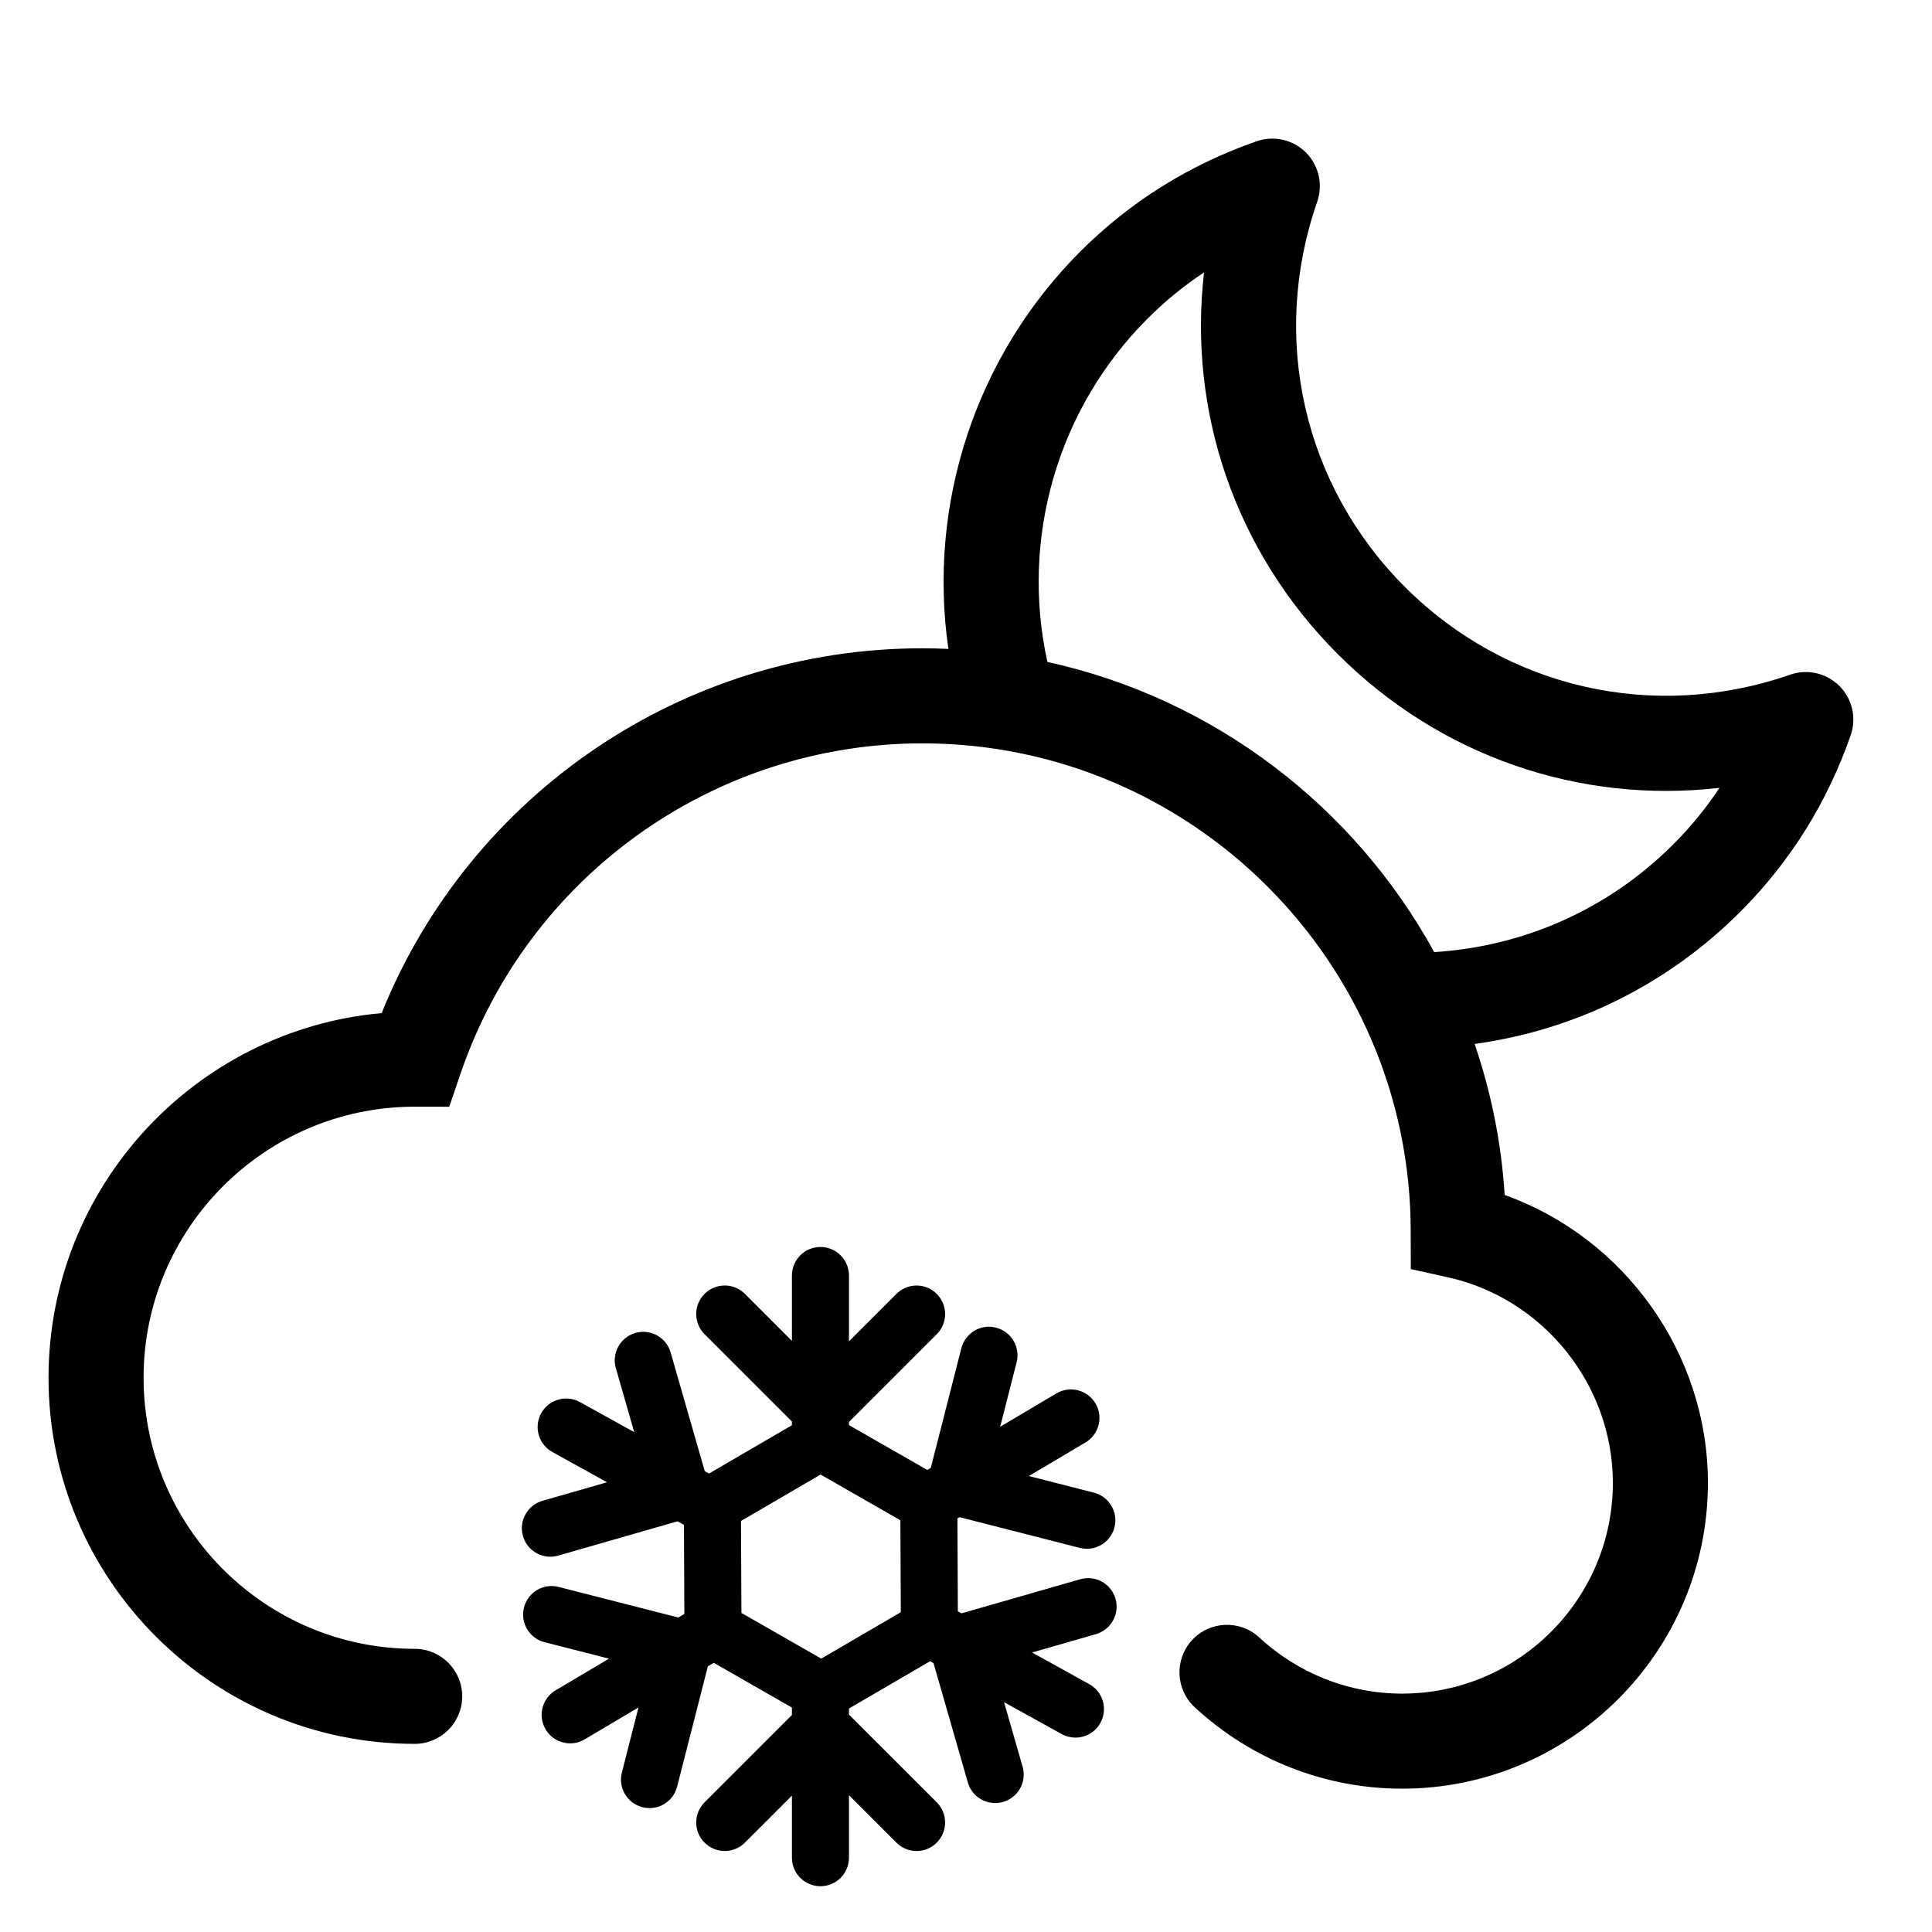 <?xml version="1.0" encoding="UTF-8"?>
<!-- The Best Svg Icon site in the world: iconSvg.co, Visit us! https://iconsvg.co -->
<svg fill="#000000" width="800px" height="800px" version="1.1" viewBox="144 144 512 512" xmlns="http://www.w3.org/2000/svg">
 <g>
  <path d="m631.46 325.79c-3.426-3.414-8.488-4.586-13.047-2.992-36.062 12.543-75.195 3.637-102.09-23.25-26.898-26.898-35.805-66.016-23.25-102.08 1.586-4.566 0.422-9.633-2.992-13.047-3.414-3.422-8.496-4.566-13.047-2.992-17.844 6.211-33.578 16.055-46.762 29.242-27.789 27.797-40.492 66.988-34.938 105.3-2.281-0.102-4.57-0.168-6.871-0.168-63.32 0-119.86 38.508-143.32 96.68-49.426 4.434-88.285 46.082-88.285 96.637 0 53.5 43.527 97.023 97.035 97.023 6.957 0 12.594-5.637 12.594-12.594 0-6.957-5.637-12.594-12.594-12.594-39.613 0-71.844-32.223-71.844-71.832 0-39.418 31.918-71.52 71.27-71.84l9.742 0.012 2.902-8.543c17.828-52.488 67.062-87.754 122.5-87.754 71.258 0 129.3 57.969 129.39 129.22l0.016 10.098 9.855 2.188c25.316 5.617 43.699 28.527 43.699 54.473 0 30.793-25.055 55.848-55.852 55.848-14.031 0-27.477-5.285-37.855-14.883-5.117-4.727-13.078-4.41-17.801 0.699-4.719 5.109-4.41 13.078 0.699 17.801 15.047 13.914 34.562 21.574 54.957 21.574 44.688 0 81.043-36.355 81.043-81.039 0-34.305-22.141-64.957-53.867-76.301-0.867-13.922-3.629-27.332-7.957-40.02 26.582-3.637 51.133-15.742 70.426-35.047 13.18-13.18 23.016-28.914 29.234-46.762 1.59-4.574 0.43-9.648-2.988-13.059zm-44.055 41.996c-17.109 17.105-39.395 27.023-63.324 28.535-21.172-38.602-58.34-67.219-102.51-76.906-7.215-32.707 2.676-67.098 26.516-90.949 4.613-4.609 9.617-8.711 15-12.277-4.277 36.988 8.293 74.016 35.438 101.16 27.141 27.141 64.172 39.711 101.16 35.434-3.566 5.387-7.668 10.395-12.277 15.008z"/>
  <path d="m439.62 567.69c-1.152-4.019-5.352-6.332-9.344-5.176l-31.465 9.039-0.969-0.535-0.117-24.633 0.551-0.324 31.875 8.148c0.625 0.16 1.254 0.238 1.875 0.238 3.371 0 6.445-2.266 7.316-5.688 1.031-4.047-1.406-8.156-5.453-9.191l-17.234-4.402 15.008-8.902c3.594-2.125 4.777-6.766 2.644-10.352-2.133-3.594-6.777-4.769-10.352-2.644l-14.906 8.844 4.363-17.078c1.031-4.047-1.406-8.156-5.453-9.191-4.031-1.059-8.16 1.402-9.191 5.453l-8.105 31.715-0.918 0.543-20.762-11.891v-0.82l23.262-23.262c2.953-2.953 2.953-7.734 0-10.688s-7.734-2.953-10.688 0l-12.574 12.574v-17.445c0-4.172-3.387-7.559-7.559-7.559-4.172 0-7.559 3.387-7.559 7.559v17.324l-12.461-12.461c-2.953-2.953-7.734-2.953-10.688 0-2.953 2.953-2.953 7.734 0 10.688l23.145 23.145v0.984l-21.961 12.801-1.133-0.625-9.039-31.453c-1.152-4.019-5.344-6.34-9.344-5.176-4.012 1.152-6.332 5.34-5.176 9.344l4.867 16.934-14.383-7.965c-3.648-2.004-8.246-0.699-10.273 2.953-2.019 3.652-0.699 8.254 2.953 10.273l14.488 8.027-17.094 4.914c-4.016 1.152-6.332 5.34-5.176 9.344 0.945 3.316 3.977 5.473 7.254 5.473 0.695 0 1.395-0.098 2.09-0.297l31.617-9.09 1.699 0.941 0.109 23.613-1.598 0.945-31.711-8.105c-4.019-1.059-8.156 1.402-9.191 5.453-1.031 4.039 1.406 8.156 5.453 9.191l17.074 4.363-14.145 8.391c-3.594 2.125-4.777 6.766-2.644 10.352 1.41 2.383 3.926 3.703 6.504 3.703 1.316 0 2.641-0.336 3.848-1.059l14.254-8.453-4.402 17.242c-1.031 4.047 1.406 8.156 5.453 9.191 0.625 0.16 1.254 0.238 1.875 0.238 3.371 0 6.445-2.266 7.316-5.688l8.141-31.875 1.57-0.938 20.707 11.855v1.969l-23.145 23.141c-2.953 2.953-2.953 7.734 0 10.688 1.477 1.477 3.41 2.211 5.344 2.211 1.934 0 3.871-0.734 5.344-2.211l12.461-12.453v16.445c0 4.172 3.387 7.559 7.559 7.559s7.559-3.387 7.559-7.559v-16.559l12.574 12.57c1.477 1.477 3.41 2.211 5.344 2.211s3.871-0.734 5.344-2.211c2.953-2.953 2.953-7.734 0-10.688l-23.262-23.254v-1.605l21.496-12.539 0.91 0.508 9.09 31.613c0.945 3.316 3.977 5.473 7.254 5.473 0.695 0 1.395-0.098 2.09-0.297 4.016-1.152 6.332-5.34 5.176-9.344l-4.918-17.098 15.262 8.449c1.16 0.641 2.414 0.945 3.656 0.945 2.656 0 5.238-1.406 6.613-3.894 2.019-3.652 0.699-8.254-2.953-10.273l-15.16-8.387 16.934-4.867c4.019-1.18 6.34-5.367 5.184-9.375zm-77.988 15.859-21.145-12.105-0.121-24.371 21.098-12.297 21.145 12.105 0.117 24.363z"/>
 </g>
</svg>